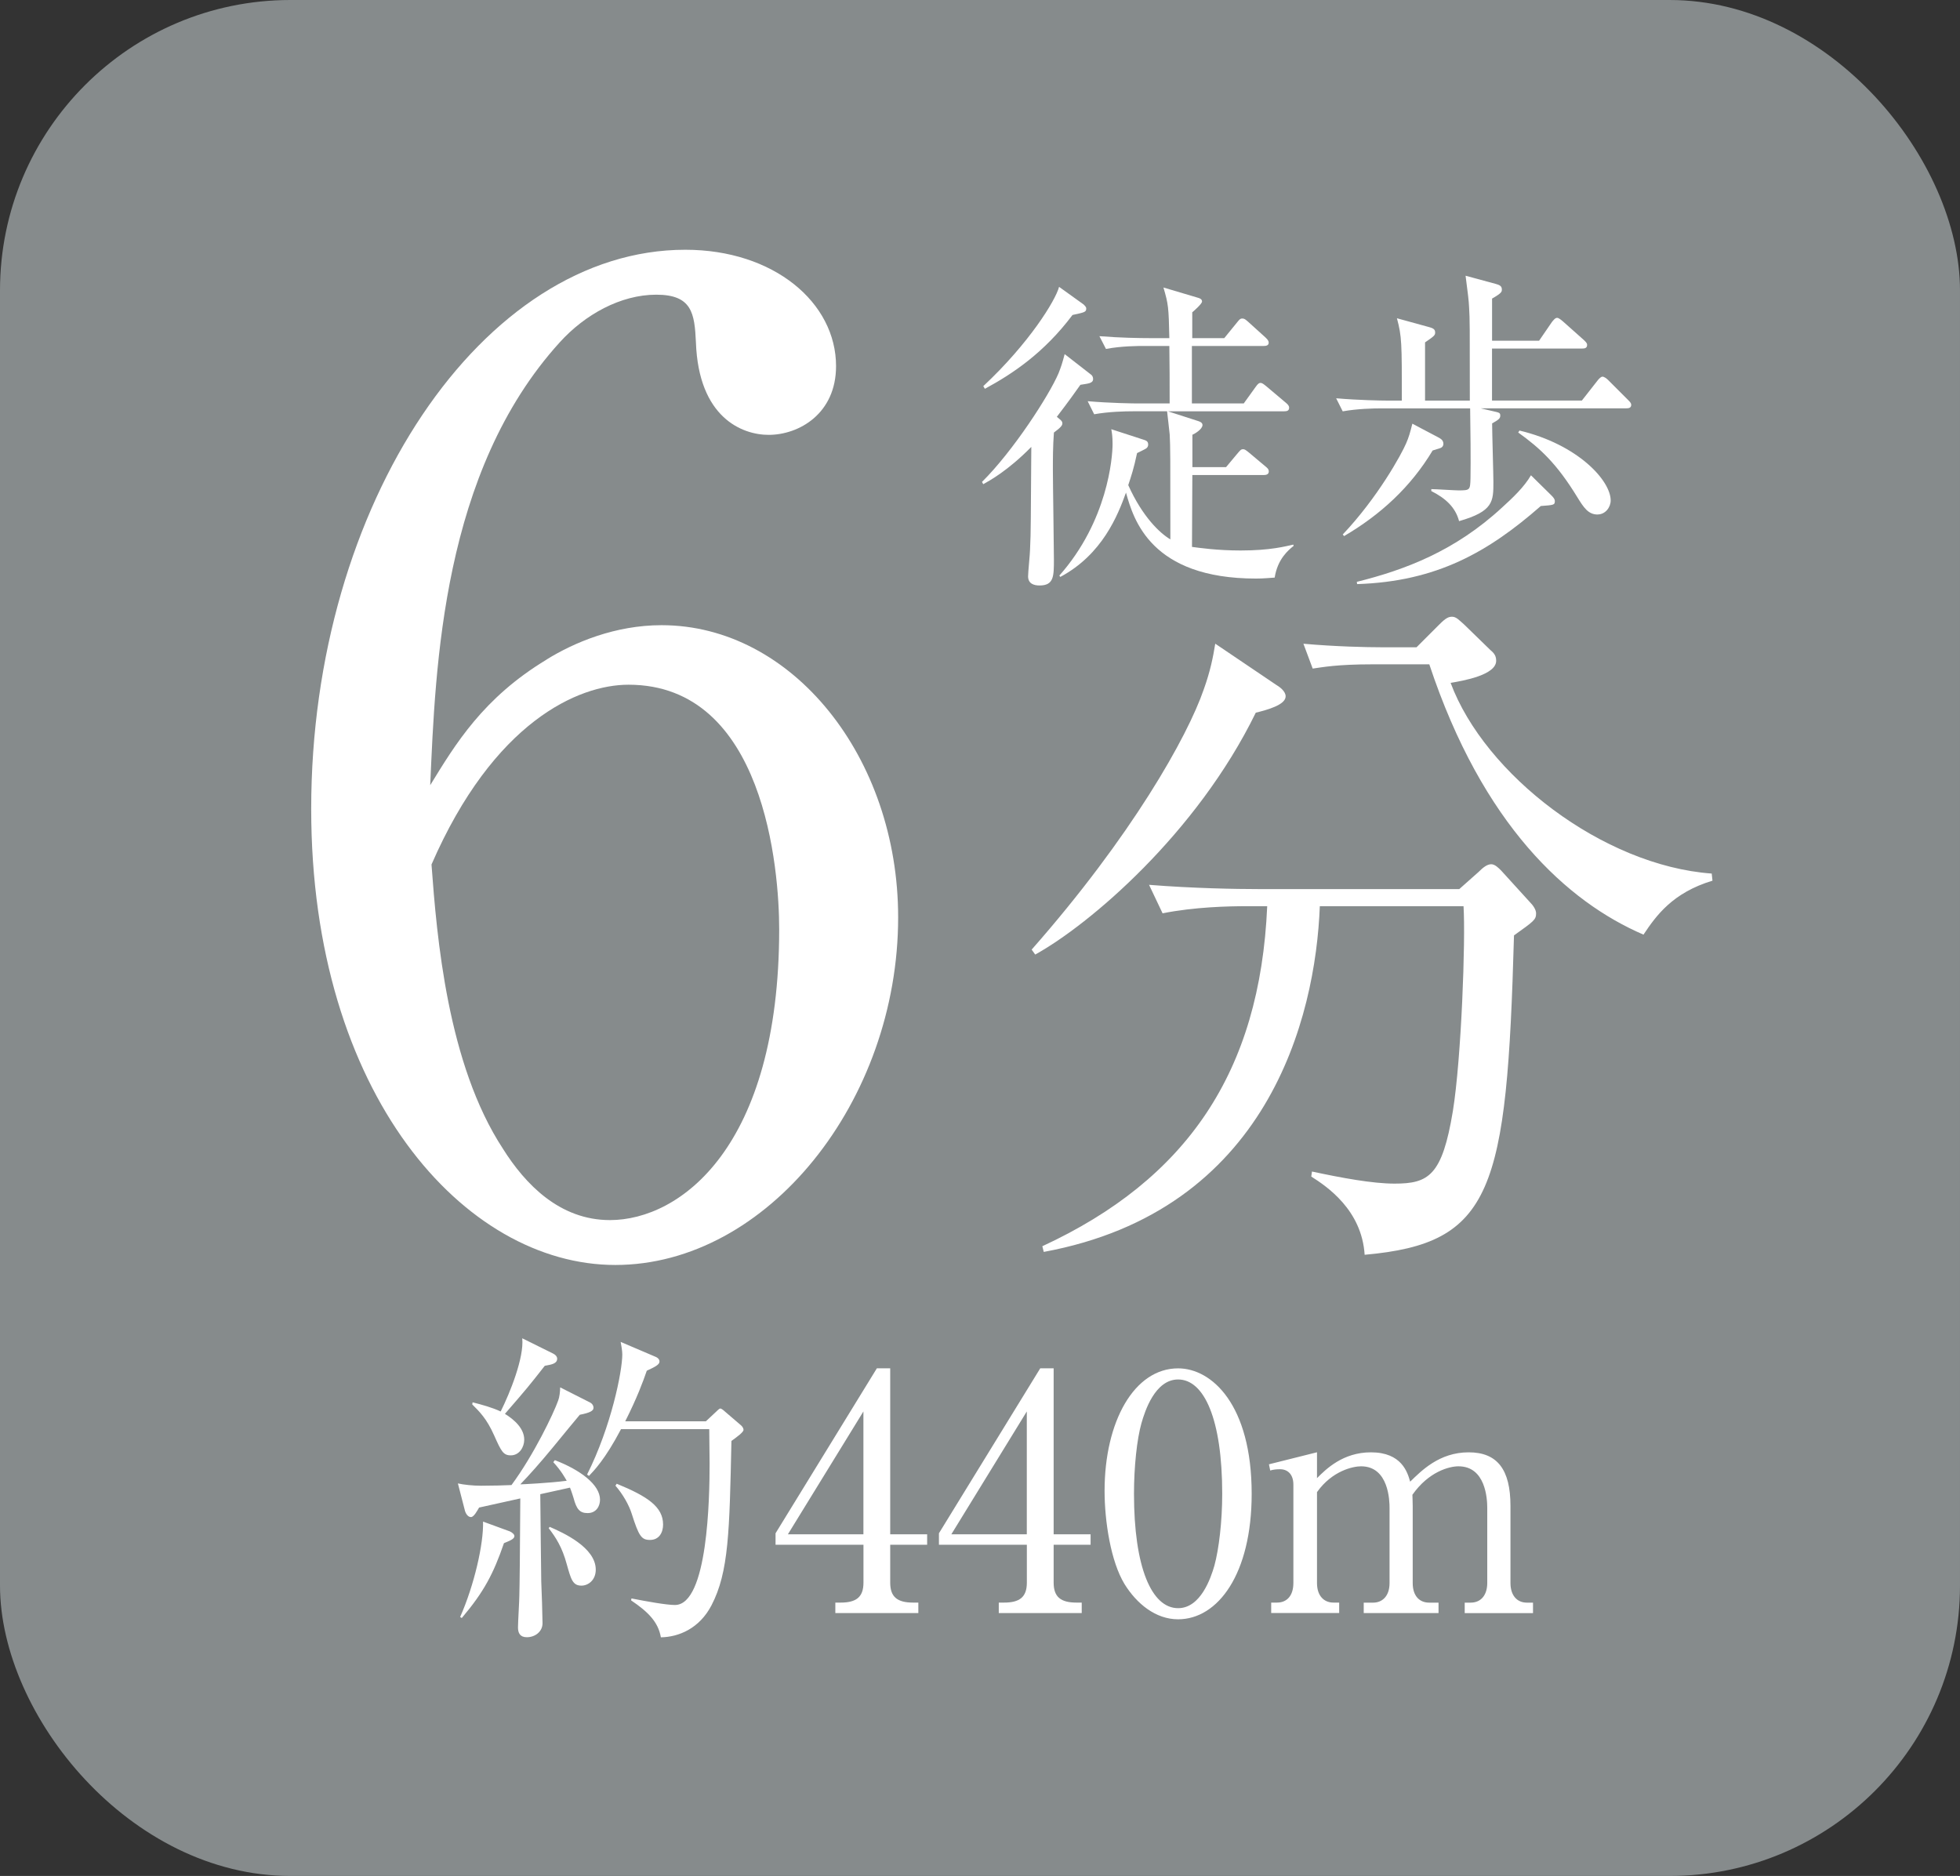 <?xml version="1.0" encoding="UTF-8"?><svg id="_レイヤー_2" xmlns="http://www.w3.org/2000/svg" viewBox="0 0 38.255 36.617"><rect x="0" y="0" width="38.255" height="36.617" fill="#333333" stroke="none"/><defs><style>.cls-1{fill:#868b8c;}.cls-1,.cls-2{stroke-width:0px;}.cls-2{fill:#fff;}</style></defs><g id="_写真"><rect class="cls-1" width="38.255" height="36.617" rx="5.669" ry="5.669"/><path class="cls-2" d="m10.667,12.874c.542-.336,1.342-.671,2.245-.671,2.555,0,4.618,2.58,4.618,5.702,0,3.587-2.554,6.786-5.521,6.786-2.941,0-5.935-3.328-5.935-8.902,0-5.96,3.354-10.914,7.302-10.914,1.729,0,2.942,1.032,2.942,2.271,0,.929-.723,1.342-1.316,1.342-.516,0-1.367-.335-1.419-1.806-.026-.568-.077-.93-.774-.93-.696,0-1.394.388-1.884.93-2.296,2.528-2.425,6.321-2.528,8.644.49-.8,1.032-1.703,2.271-2.451Zm-.852,9.547c.438.696,1.109,1.394,2.09,1.394,1.368,0,3.303-1.42,3.303-5.677,0-1.161-.283-4.773-2.941-4.773-.98,0-2.632.723-3.845,3.509.104,1.419.311,3.896,1.394,5.548Z"/><path class="cls-2" d="m24.51,13.911c-1.152,2.36-3.249,4.138-4.305,4.721l-.069-.097c1.944-2.208,3.041-4.151,3.36-5.082.125-.348.181-.625.223-.889l1.193.806c.07.041.181.125.181.222,0,.167-.36.264-.583.319Zm5.04,4.347c-.139,4.998-.416,6.012-2.915,6.234-.056-.875-.736-1.333-1.042-1.527l.014-.098c.584.125,1.181.236,1.611.236.666,0,.93-.153,1.139-1.416.166-1.028.25-3.347.208-3.999h-2.805c-.084,2.18-1.014,5.942-5.388,6.748l-.028-.111c2.819-1.305,4.249-3.401,4.389-6.637h-.403c-.347,0-1.014.014-1.639.139l-.264-.556c.861.069,1.708.083,2.125.083h3.93l.375-.333c.083-.083.166-.152.249-.152.07,0,.14.069.195.125l.555.61c.069.069.125.153.125.223,0,.125-.041.152-.431.431Zm2.527-.015c-1.485-.639-3.138-2.138-4.18-5.276h-1.11c-.694,0-.972.056-1.166.083l-.181-.485c.625.056,1.235.069,1.514.069h.694l.444-.444c.124-.125.18-.152.249-.152.084,0,.14.069.236.152l.514.5c.084.069.111.125.111.208,0,.277-.639.389-.889.431.667,1.791,2.972,3.568,5.096,3.722l.015.139c-.778.235-1.098.68-1.348,1.055Z"/><path class="cls-2" d="m11.501,27.366c.052.025.083.063.083.114,0,.058-.07.096-.268.135-.083.102-.262.312-.536.65-.242.293-.452.529-.625.708.032,0,.567-.025.906-.07-.026-.045-.103-.191-.262-.363l.031-.039c.498.191.881.479.881.772,0,.121-.07.261-.242.261-.153,0-.217-.076-.274-.293-.007-.02-.032-.108-.07-.204l-.58.128c0,.273.019,1.581.019,1.702.007.128.025.702.025.816,0,.166-.146.274-.306.274-.134,0-.173-.083-.173-.191,0-.102.026-.522.026-.612.006-.204.013-.829.019-1.906-.401.089-.721.159-.804.178-.038.064-.102.186-.159.186-.063,0-.103-.077-.115-.115l-.14-.542c.108.025.293.045.452.045.198,0,.491-.007.594-.013.434-.587.822-1.397.912-1.652.025-.063.038-.179.038-.255l.567.287Zm-2.52,4.196c.274-.618.46-1.429.447-1.862l.522.191c.045.02.09.058.09.09,0,.044-.039.076-.204.14-.204.594-.39.95-.823,1.461l-.032-.02Zm.243-4.19c.178.045.389.103.548.179.179-.357.46-1.052.421-1.429l.606.3c.051.025.076.064.076.096,0,.096-.096.115-.242.141-.3.383-.345.439-.778.938.186.115.377.287.377.504,0,.146-.096.306-.262.306-.146,0-.186-.076-.325-.389-.147-.332-.294-.472-.428-.605l.007-.039Zm1.505,2.431c.262.114.899.401.899.835,0,.204-.146.312-.28.312-.173,0-.204-.127-.287-.421-.09-.331-.211-.517-.352-.701l.02-.025Zm3.049-2.061l.191-.179c.032-.031.07-.07.089-.07.025,0,.07.039.09.058l.306.262c.032.025.058.063.058.096,0,.045-.121.134-.236.217-.038,1.767-.051,2.558-.389,3.208-.236.453-.638.619-.988.625-.052-.3-.249-.497-.581-.721l.007-.038c.293.058.683.128.848.128.645,0,.677-2.105.677-2.762,0-.108-.007-.562-.007-.67h-1.722c-.312.593-.529.81-.625.912l-.038-.025c.472-.938.688-2.016.688-2.348,0-.063-.02-.185-.032-.242l.689.294c.031.013.069.044.069.089,0,.063-.095.108-.248.179-.07.204-.186.522-.421.988h1.575Zm-1.741,1.219c.605.248.905.452.905.797,0,.153-.076.3-.255.3-.166,0-.217-.07-.357-.511-.051-.165-.172-.382-.318-.548l.025-.038Z"/><path class="cls-2" d="m17.114,26.708h.261v3.24h.721v.204h-.721v.74c0,.28.141.389.446.389h.103v.204h-1.62v-.204h.103c.3,0,.446-.103.446-.389v-.74h-1.716v-.224l1.978-3.221Zm-.262.842l-1.474,2.398h1.474v-2.398Z"/><path class="cls-2" d="m20.303,26.708h.262v3.24h.721v.204h-.721v.74c0,.28.14.389.446.389h.102v.204h-1.619v-.204h.102c.3,0,.446-.103.446-.389v-.74h-1.716v-.224l1.978-3.221Zm-.262.842l-1.473,2.398h1.473v-2.398Z"/><path class="cls-2" d="m22.994,31.607c-.44,0-.81-.306-1.046-.688-.268-.44-.389-1.225-.389-1.818,0-1.358.58-2.392,1.435-2.392.657,0,1.436.708,1.436,2.449,0,1.562-.657,2.449-1.436,2.449Zm-.714-3.833c-.09.318-.147.854-.147,1.384,0,1.423.339,2.232.861,2.232.44,0,.638-.587.708-.829.089-.325.153-.867.153-1.403,0-1.454-.351-2.232-.861-2.232-.453,0-.65.625-.714.849Z"/><path class="cls-2" d="m25.705,28.348v.504c.172-.173.504-.504,1.052-.504.6,0,.715.389.766.573.217-.21.567-.573,1.142-.573.562,0,.816.338.816,1.046v1.505c0,.242.128.383.319.383h.121v.204h-1.333v-.204h.114c.224,0,.326-.172.326-.383v-1.467c0-.179-.032-.811-.562-.811-.179,0-.581.103-.899.556,0,.051.006.102.006.217v1.505c0,.268.147.383.319.383h.185v.204h-1.46v-.204h.185c.172,0,.319-.121.319-.383v-1.467c0-.134-.013-.811-.556-.811-.152,0-.561.083-.86.504v1.773c0,.268.152.383.318.383h.115v.204h-1.327v-.204h.115c.191,0,.318-.134.318-.383v-1.92c0-.197-.108-.3-.261-.3-.07,0-.134.007-.191.025l-.025-.121.938-.235Z"/><path class="cls-2" d="m19.167,9.406c.612-.606,1.313-1.696,1.492-2.117.051-.128.076-.204.121-.377l.517.402c.025.019.038.051.038.083,0,.089-.102.089-.248.114-.103.146-.23.325-.46.625.077.064.108.083.108.128,0,.038-.025.076-.165.179-.02.274-.02.522-.02.721,0,.274.02,1.505.02,1.754,0,.331,0,.51-.281.51-.114,0-.223-.038-.223-.179,0-.082.038-.446.038-.517.019-.389.013-.555.025-2.009-.459.466-.811.657-.938.728l-.025-.045Zm.025-1.869c.893-.835,1.409-1.671,1.479-1.938l.479.344c.013.014.051.045.051.077,0,.07-.025.076-.268.128-.555.739-1.167,1.147-1.71,1.441l-.031-.052Zm5.083.338l.229-.318c.052-.076.077-.083.096-.083.039,0,.064.025.121.07l.377.318c.038.032.063.058.063.096,0,.064-.051.07-.096.07h-2.271l.593.191c.039.013.083.032.083.077,0,.082-.152.172-.197.19v.632h.657l.229-.274c.051-.058.063-.076.102-.076.032,0,.051.013.121.07l.319.268c.031.025.063.051.063.096,0,.058-.051.07-.096.07h-1.396c0,.089-.007,1.371-.007,1.403.147.019.491.07.95.07.587,0,.881-.083,1.027-.115l.007.025c-.103.083-.313.255-.37.619-.103.006-.211.019-.364.019-2.054,0-2.392-1.154-2.538-1.678-.159.44-.459,1.206-1.282,1.646l-.019-.026c.943-1.064,1.039-2.302,1.039-2.57,0-.146-.013-.223-.025-.287l.65.211c.038.013.07.032.07.089,0,.032-.013.052-.032.07-.025.02-.159.083-.185.096-.063.3-.115.453-.172.625.28.625.625.944.822,1.059,0-1.677,0-1.785-.013-2.047-.006-.076-.045-.389-.051-.453h-.67c-.159,0-.466.007-.753.058l-.127-.255c.439.038.893.044.982.044h.618c0-.376,0-.777-.006-1.122h-.491c-.115,0-.44,0-.746.058l-.128-.249c.396.032.791.038.982.038h.383c-.013-.612-.02-.663-.115-.988l.663.197c.052.013.09.032.09.077,0,.044-.16.185-.191.21v.504h.625l.249-.306c.038-.045.057-.077.102-.077s.063.02.115.064l.338.306c.031.032.063.058.063.103,0,.057-.058.063-.096.063h-1.403v1.122h1.008Z"/><path class="cls-2" d="m31.744,7.97h-2.845l.224.052c.134.031.159.031.159.089,0,.051-.02.077-.159.153,0,.179.025.982.025,1.142,0,.383,0,.574-.67.766-.07-.269-.262-.446-.542-.587v-.038c.083,0,.453.025.529.025.229,0,.229-.007.236-.236.006-.3,0-1.026-.007-1.365h-1.734c-.16,0-.466.007-.753.058l-.128-.255c.434.038.887.045.982.045h.3c0-1.129,0-1.25-.096-1.607l.625.172c.096.025.121.051.121.108,0,.051-.019.07-.197.191v1.136h.874c0-1.436,0-1.595-.014-1.812-.006-.141-.025-.287-.069-.625l.587.159c.069.02.121.038.121.108,0,.045,0,.07-.191.179v.822h.918l.249-.363c.025-.031.063-.083.102-.083.032,0,.077.038.115.07l.408.363c.038.039.063.058.063.096,0,.064-.051.07-.096.07h-1.76v1.015h1.754l.3-.383c.038-.051.076-.083.102-.083.032,0,.077.032.115.07l.383.383c.045.044.063.069.063.096,0,.063-.051.069-.096.069Zm-3.623.772c-.025.013-.102.031-.159.051-.428.714-1.021,1.257-1.729,1.671l-.025-.032c.683-.721,1.148-1.568,1.237-1.779.051-.114.083-.229.121-.383l.497.262c.058.032.109.058.109.134,0,.032-.02.064-.052.077Zm1.952,1.135c-1.021.894-2.028,1.474-3.585,1.524l-.006-.044c.95-.236,1.92-.606,2.832-1.448.21-.191.434-.402.567-.632l.389.383c.052.051.077.083.077.121,0,.077-.025.077-.274.096Zm1.109.166c-.185,0-.274-.141-.396-.338-.401-.657-.727-.957-1.154-1.263l.025-.038c1.142.273,1.78.976,1.78,1.364,0,.134-.103.274-.256.274Z"/></g></svg>